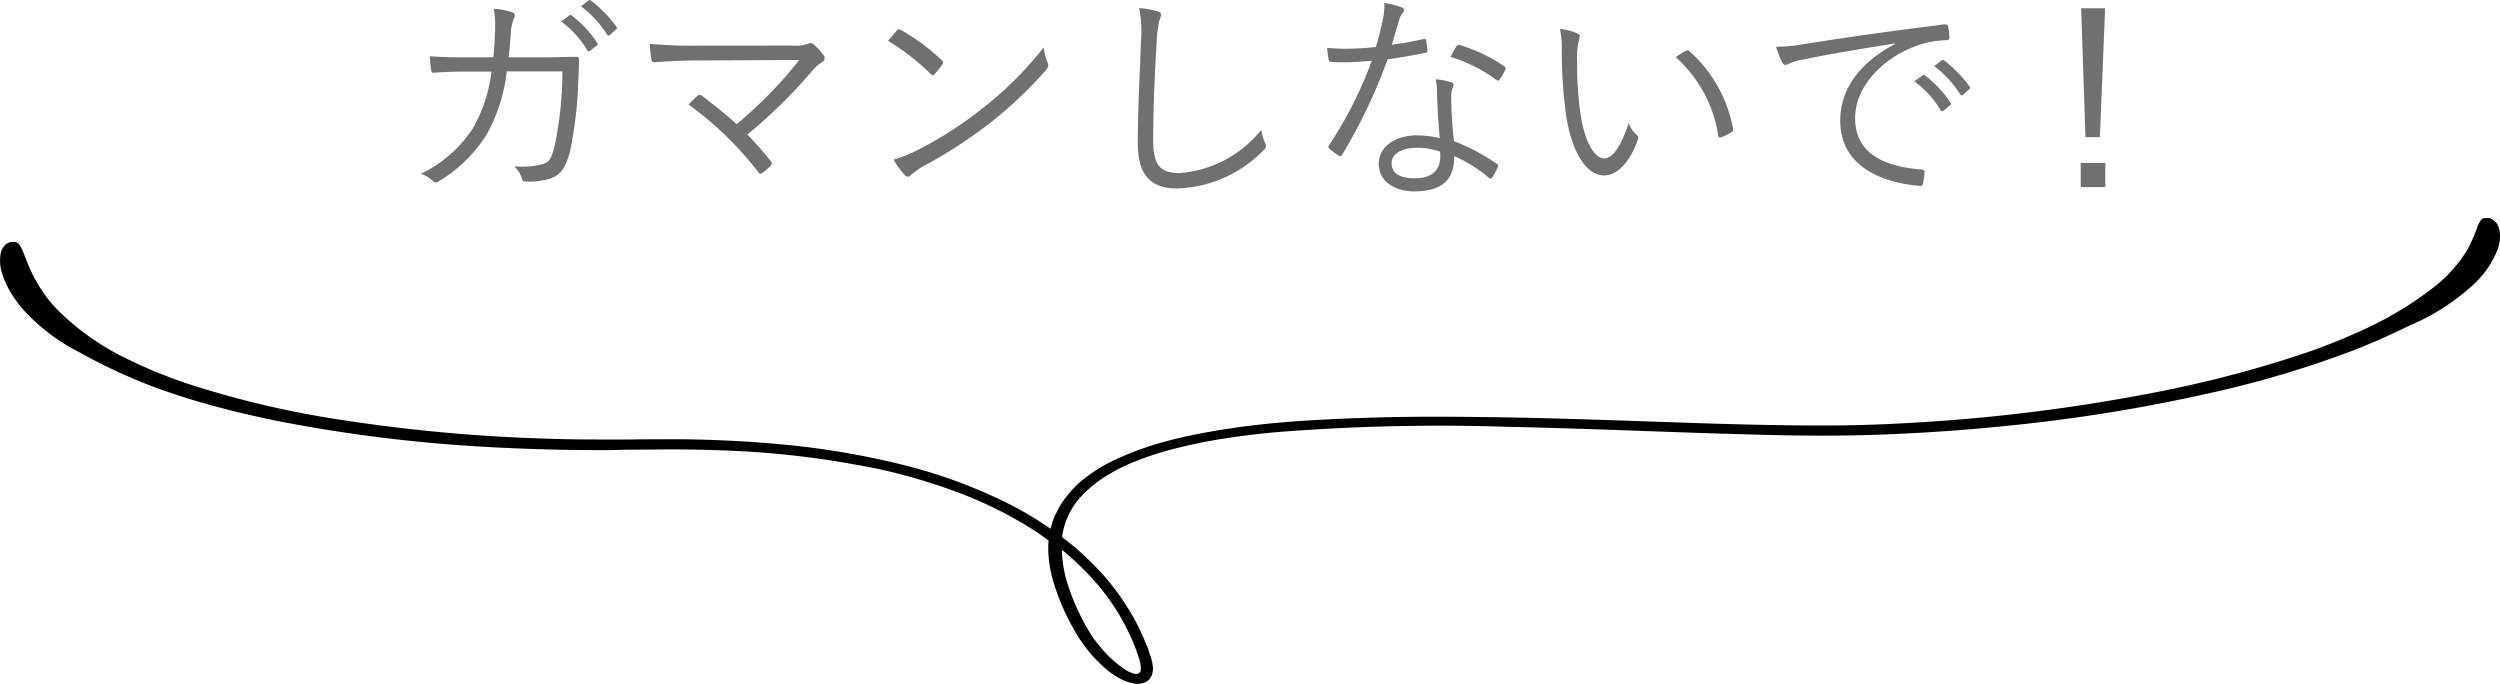 <svg xmlns="http://www.w3.org/2000/svg" xmlns:xlink="http://www.w3.org/1999/xlink" width="143.807" height="39.339" viewBox="0 0 143.807 39.339"><defs><clipPath id="a"><rect width="143.807" height="26.798" fill="none"/></clipPath></defs><g transform="translate(-112.597 -937.459)"><g transform="translate(112.597 950)"><g clip-path="url(#a)"><path d="M138.716,6.132c-.341.146-1.494.77-3.462,1.526a59.259,59.259,0,0,1-8.153,2.416,96.111,96.111,0,0,1-11.861,1.9c-2.213.226-4.5.385-6.848.478s-4.767.08-7.17.013c-4.824-.119-9.7-.358-14.434-.451a118.032,118.032,0,0,0-13.374.305q-1.532.139-2.951.358c-.946.146-1.854.332-2.705.544a17.708,17.708,0,0,0-2.365.743,10.362,10.362,0,0,0-1.892.956c-.132.093-.265.173-.378.265s-.246.173-.359.279-.208.186-.322.279a3.7,3.7,0,0,0-.265.292L62.1,16.1l-.057.08c-.038.053-.076.093-.113.146s-.076.093-.114.146-.057.093-.095.146c-.057.093-.114.2-.17.292-.038.093-.095.2-.132.292a3.654,3.654,0,0,0-.322,1.155,15.955,15.955,0,0,1,1.589,1.367A14.037,14.037,0,0,1,65.526,23.6c.076.159.151.332.227.491s.132.332.208.491a5.041,5.041,0,0,1,.17.491,4.215,4.215,0,0,1,.151.5c.019.08.019.173.038.265v.133l-.019.159a.773.773,0,0,1-.341.531,1.1,1.1,0,0,1-.776.106,2.581,2.581,0,0,1-.719-.252,4.56,4.56,0,0,1-.946-.664,8.571,8.571,0,0,1-.719-.717c-.208-.239-.4-.491-.568-.73a1.128,1.128,0,0,0-.132-.186c-.038-.066-.076-.119-.114-.186-.076-.119-.132-.239-.208-.358a13.1,13.1,0,0,1-1.135-2.588A6.957,6.957,0,0,1,60.3,19.18v-.4c0-.08.019-.146.019-.226A16.594,16.594,0,0,0,58.6,17.428a24.64,24.64,0,0,0-2.819-1.38c-1-.411-2.062-.757-3.159-1.088-.549-.146-1.1-.305-1.665-.425-.284-.066-.568-.133-.851-.186l-.87-.159a52.046,52.046,0,0,0-7.075-.8c-1.192-.053-2.384-.08-3.556-.08-.586,0-1.192.013-1.778.013s-1.192.013-1.778.027c-2.346.013-4.654-.053-6.886-.173a87.7,87.7,0,0,1-11.993-1.46c-1.721-.345-3.292-.73-4.673-1.128-.681-.2-1.324-.411-1.911-.611S8.453,9.57,7.98,9.371A31.253,31.253,0,0,1,4.594,7.738,11.3,11.3,0,0,1,1.453,5.4,7.08,7.08,0,0,1,.564,4.194a5.236,5.236,0,0,1-.435-.982A2.347,2.347,0,0,1,.035,2.057a.97.97,0,0,1,.284-.531A.648.648,0,0,1,.64,1.38a.453.453,0,0,1,.151,0c.208-.027.34.133.492.465s.3.823.624,1.46A7.823,7.823,0,0,0,3.553,5.522a14.712,14.712,0,0,0,3.594,2.5A27.72,27.72,0,0,0,11.12,9.636,54.845,54.845,0,0,0,19.557,11.6a95.52,95.52,0,0,0,11.785,1.088c1.078.04,2.175.053,3.273.053H36.28c.549-.013,1.135-.013,1.7-.013a68.288,68.288,0,0,1,6.962.292,46.5,46.5,0,0,1,6.848,1.142,29.7,29.7,0,0,1,6.167,2.243,20.371,20.371,0,0,1,2.478,1.473,2.714,2.714,0,0,1,.189-.611,1.183,1.183,0,0,1,.132-.292c.057-.093.095-.2.151-.292a3.723,3.723,0,0,1,.4-.611,7.62,7.62,0,0,1,.53-.611,5.71,5.71,0,0,1,.681-.584A9.175,9.175,0,0,1,64.3,13.831a18.581,18.581,0,0,1,2.232-.836c.813-.239,1.665-.438,2.573-.611s1.835-.319,2.819-.438q1.447-.179,3.008-.279c1.022-.066,2.081-.119,3.159-.159,2.138-.08,4.351-.093,6.621-.066,4.521.04,9.213.239,13.847.385,2.327.066,4.635.119,6.886.106s4.483-.133,6.621-.292a103.179,103.179,0,0,0,11.672-1.566,67.1,67.1,0,0,0,8.38-2.15,34.434,34.434,0,0,0,4.029-1.593A20.391,20.391,0,0,0,140,3.982a8,8,0,0,0,1.892-2.1,8.143,8.143,0,0,0,.624-1.407,2.624,2.624,0,0,1,.189-.358.289.289,0,0,1,.265-.106A.732.732,0,0,1,143.124,0a.521.521,0,0,1,.322.133.916.916,0,0,1,.189.2,1.317,1.317,0,0,1,.132.332,2.1,2.1,0,0,1-.114,1.181A5.49,5.49,0,0,1,142.084,4a12.645,12.645,0,0,1-3.367,2.137M61.08,19.18a7.231,7.231,0,0,0,.378,2.018,12.94,12.94,0,0,0,1.267,2.708,1.633,1.633,0,0,0,.246.358c.095.119.17.239.284.358a5.965,5.965,0,0,0,.643.7,6.327,6.327,0,0,0,.795.637,1.725,1.725,0,0,0,.416.212.717.717,0,0,0,.284.053.262.262,0,0,0,.208-.146.212.212,0,0,0,.019-.106V25.79a4.485,4.485,0,0,0-.095-.451c-.057-.159-.113-.332-.17-.491a12.626,12.626,0,0,0-2.365-3.929,15.764,15.764,0,0,0-1.873-1.805c-.038.013-.038.04-.038.066" transform="translate(0.001)"/></g></g><path d="M-48.165-7.241c-.689,0-1.287-.013-2.015-.065.013.26.052.6.078.78.026.143.039.182.156.169.637-.052,1.209-.065,1.794-.065h1.521A8.676,8.676,0,0,1-47.7-3.159a7.388,7.388,0,0,1-2.99,2.613,1.749,1.749,0,0,1,.7.429c.091.1.195.091.312.013a8.256,8.256,0,0,0,2.756-2.678,9.67,9.67,0,0,0,1.17-3.653h3.2a20.833,20.833,0,0,1-.442,4.264c-.208.806-.3.936-.676,1.066a4.71,4.71,0,0,1-1.664.13,1.447,1.447,0,0,1,.455.728.189.189,0,0,0,.208.156,4.824,4.824,0,0,0,1.352-.156c.637-.208.936-.585,1.2-1.56a23.031,23.031,0,0,0,.481-4.108c.026-.481.039-.91.039-1.2,0-.13-.026-.156-.195-.156-.546,0-1.079.026-1.638.026h-2.21c.052-.507.091-.884.117-1.339a2.735,2.735,0,0,1,.169-.858c.117-.208.078-.338-.1-.4a4.362,4.362,0,0,0-1.04-.195,6.285,6.285,0,0,1,.065,1.4c-.013.52-.052.91-.091,1.391Zm5.538-2.067a5.613,5.613,0,0,1,1.508,1.664.1.1,0,0,0,.169.026l.377-.312a.094.094,0,0,0,.026-.143,6.309,6.309,0,0,0-1.469-1.573.1.1,0,0,0-.143,0Zm1.144-.871a6.209,6.209,0,0,1,1.5,1.625c.052.078.1.078.156.026l.351-.312c.065-.052.078-.091.039-.156a7.472,7.472,0,0,0-1.482-1.521c-.052-.039-.091-.026-.143.013Zm6.838,2.262a27.47,27.47,0,0,1-2.886-.1,8.4,8.4,0,0,0,.1.91c.026.117.065.156.208.143.715-.052,1.521-.1,2.574-.1l5.72-.026a24.475,24.475,0,0,1-3.6,3.692c-.6-.546-1.248-1.066-2-1.638-.117-.065-.156-.078-.247,0-.143.13-.364.351-.52.507a19.335,19.335,0,0,1,4.017,3.9c.078.117.117.1.221.039a2.907,2.907,0,0,0,.481-.416.171.171,0,0,0,0-.273,16.95,16.95,0,0,0-1.339-1.521A28.955,28.955,0,0,0-28.21-6.435a2.571,2.571,0,0,1,.611-.546.251.251,0,0,0,.065-.39,3.5,3.5,0,0,0-.559-.611.256.256,0,0,0-.325-.039,2.316,2.316,0,0,1-.949.1Zm10.829-.273a13.5,13.5,0,0,1,2.47,1.924c.091.091.13.078.208-.013a5.245,5.245,0,0,0,.442-.559c.065-.1.052-.156-.039-.247a11.993,11.993,0,0,0-2.34-1.729.157.157,0,0,0-.234.026C-23.452-8.632-23.647-8.4-23.816-8.19Zm.312,6.825a4.88,4.88,0,0,0,.637.884.213.213,0,0,0,.351.013A4.846,4.846,0,0,1-21.8-.975,27,27,0,0,0-17.9-3.51,24,24,0,0,0-14.742-6.5c.156-.182.169-.286.091-.455a3.891,3.891,0,0,1-.221-.858,20.288,20.288,0,0,1-3.51,3.5A22.067,22.067,0,0,1-22.139-1.9,7.252,7.252,0,0,1-23.5-1.365Zm14.131-8.71a7.158,7.158,0,0,1,.1,1.963c-.065,1.833-.182,3.952-.182,5.8C-9.451-.4-8.658.3-7.189.3A7.235,7.235,0,0,0-2.236-1.885c.117-.1.156-.169.156-.247a.661.661,0,0,0-.052-.182,3.077,3.077,0,0,1-.221-.754A6.681,6.681,0,0,1-7.033-.585c-1.131,0-1.534-.442-1.534-1.9,0-1.794.078-3.575.195-5.538A7.408,7.408,0,0,1-8.216-9.36a.992.992,0,0,0,.1-.338c0-.091-.065-.156-.208-.195A5.165,5.165,0,0,0-9.373-10.075ZM7.917-2.6a6.45,6.45,0,0,0-1.3-.156c-1.274,0-2.21.663-2.21,1.638C4.407-.039,5.434.468,6.422.468,8.1.468,8.762-.247,8.749-1.56A7.861,7.861,0,0,1,10.725-.325c.078.065.143.078.208-.013a4.138,4.138,0,0,0,.312-.572c.039-.1.052-.143-.052-.208a11.315,11.315,0,0,0-2.457-1.3A21.918,21.918,0,0,1,8.58-4.81a2,2,0,0,1,.052-.611.671.671,0,0,0,.078-.234c0-.078-.052-.13-.143-.156a4.108,4.108,0,0,0-.884-.169,4.041,4.041,0,0,1,.078.832C7.774-4.446,7.839-3.406,7.917-2.6Zm.013.78a1.765,1.765,0,0,1,.013.312c0,.663-.39,1.222-1.456,1.222-.858,0-1.339-.273-1.339-.871,0-.481.468-.884,1.508-.884A4.3,4.3,0,0,1,7.93-1.82ZM5.161-7.969c.13-.455.273-.936.416-1.4a1.178,1.178,0,0,1,.182-.4.265.265,0,0,0,.1-.2.149.149,0,0,0-.117-.143,5.447,5.447,0,0,0-1.014-.26,3.843,3.843,0,0,1-.1,1.014c-.117.546-.234,1.027-.39,1.521a16.709,16.709,0,0,1-1.768.1c-.273,0-.611-.013-1.027-.052a4.046,4.046,0,0,0,.078.65c.026.13.039.143.156.156.3.026.494.026.689.026.559,0,1.079-.039,1.638-.091A22.854,22.854,0,0,1,1.56-2.21c-.065.1-.065.156.013.221a3,3,0,0,0,.52.39c.078.052.143.065.208-.039A31.307,31.307,0,0,0,4.914-7.124c.767-.117,1.469-.234,2.171-.377.1-.013.13-.039.117-.156-.013-.169-.039-.4-.065-.559-.013-.078-.052-.1-.169-.078A17.834,17.834,0,0,1,5.161-7.969Zm3.367.7A8.753,8.753,0,0,1,11.18-5.941c.078.052.117.065.182-.026a3.385,3.385,0,0,0,.3-.52c.065-.1.065-.156-.026-.234A9.213,9.213,0,0,0,9.087-7.943c-.117-.039-.156-.026-.221.078C8.762-7.709,8.658-7.488,8.528-7.267Zm6.305-1.612a5.517,5.517,0,0,1,.1,1.248A28.527,28.527,0,0,0,15.171-4c.286,2.041,1.105,3.549,2.2,3.549.871,0,1.573-.988,1.937-2.041a.29.29,0,0,0-.1-.325,1.652,1.652,0,0,1-.429-.65C18.4-2.262,17.9-1.43,17.381-1.43,16.757-1.43,16.2-2.548,16-4.082a20.756,20.756,0,0,1-.182-2.951,4.472,4.472,0,0,1,.1-1.2.965.965,0,0,0,.052-.234c0-.052-.039-.1-.117-.143A3.575,3.575,0,0,0,14.833-8.879Zm6.656,1.625a7.574,7.574,0,0,1,2.444,4.511.12.12,0,0,0,.169.1,2.574,2.574,0,0,0,.6-.3.149.149,0,0,0,.091-.169,7.883,7.883,0,0,0-2.535-4.5c-.052-.052-.117-.039-.195,0A5.312,5.312,0,0,0,21.489-7.254Zm12.636-.767c-2.041,1.079-3.172,2.587-3.172,4.42,0,2.626,2.366,3.562,4.563,3.757.143.013.182-.039.208-.182A3.889,3.889,0,0,0,35.8-.65c0-.1-.039-.13-.208-.143-1.9-.156-3.783-.793-3.783-2.951,0-1.742,1.456-3.341,3.354-4.095a5.382,5.382,0,0,1,1.9-.39c.13-.013.169-.039.169-.156a3.7,3.7,0,0,0-.078-.65c-.026-.078-.091-.117-.221-.1-3.484.429-6.123.819-8.06,1.131a10.167,10.167,0,0,1-1.612.156,7.2,7.2,0,0,0,.364.923.22.22,0,0,0,.182.117.722.722,0,0,0,.247-.091,2.8,2.8,0,0,1,.78-.221c1.638-.338,3.328-.611,5.278-.923Zm1.092,2.158A5.613,5.613,0,0,1,36.725-4.2a.1.1,0,0,0,.169.026l.377-.312a.094.094,0,0,0,.026-.143A6.309,6.309,0,0,0,35.828-6.2a.1.1,0,0,0-.13-.013Zm1.144-.871a6.209,6.209,0,0,1,1.495,1.625c.052.078.1.078.156.026l.351-.312c.065-.052.078-.091.039-.156A7.472,7.472,0,0,0,36.92-7.072c-.052-.039-.091-.026-.143.013Zm9.828-3.328H44.811l.247,7.41h.832ZM46.2-1.17H44.785V.221H46.2Z" transform="translate(187.5 948)" fill="#707070"/></g></svg>